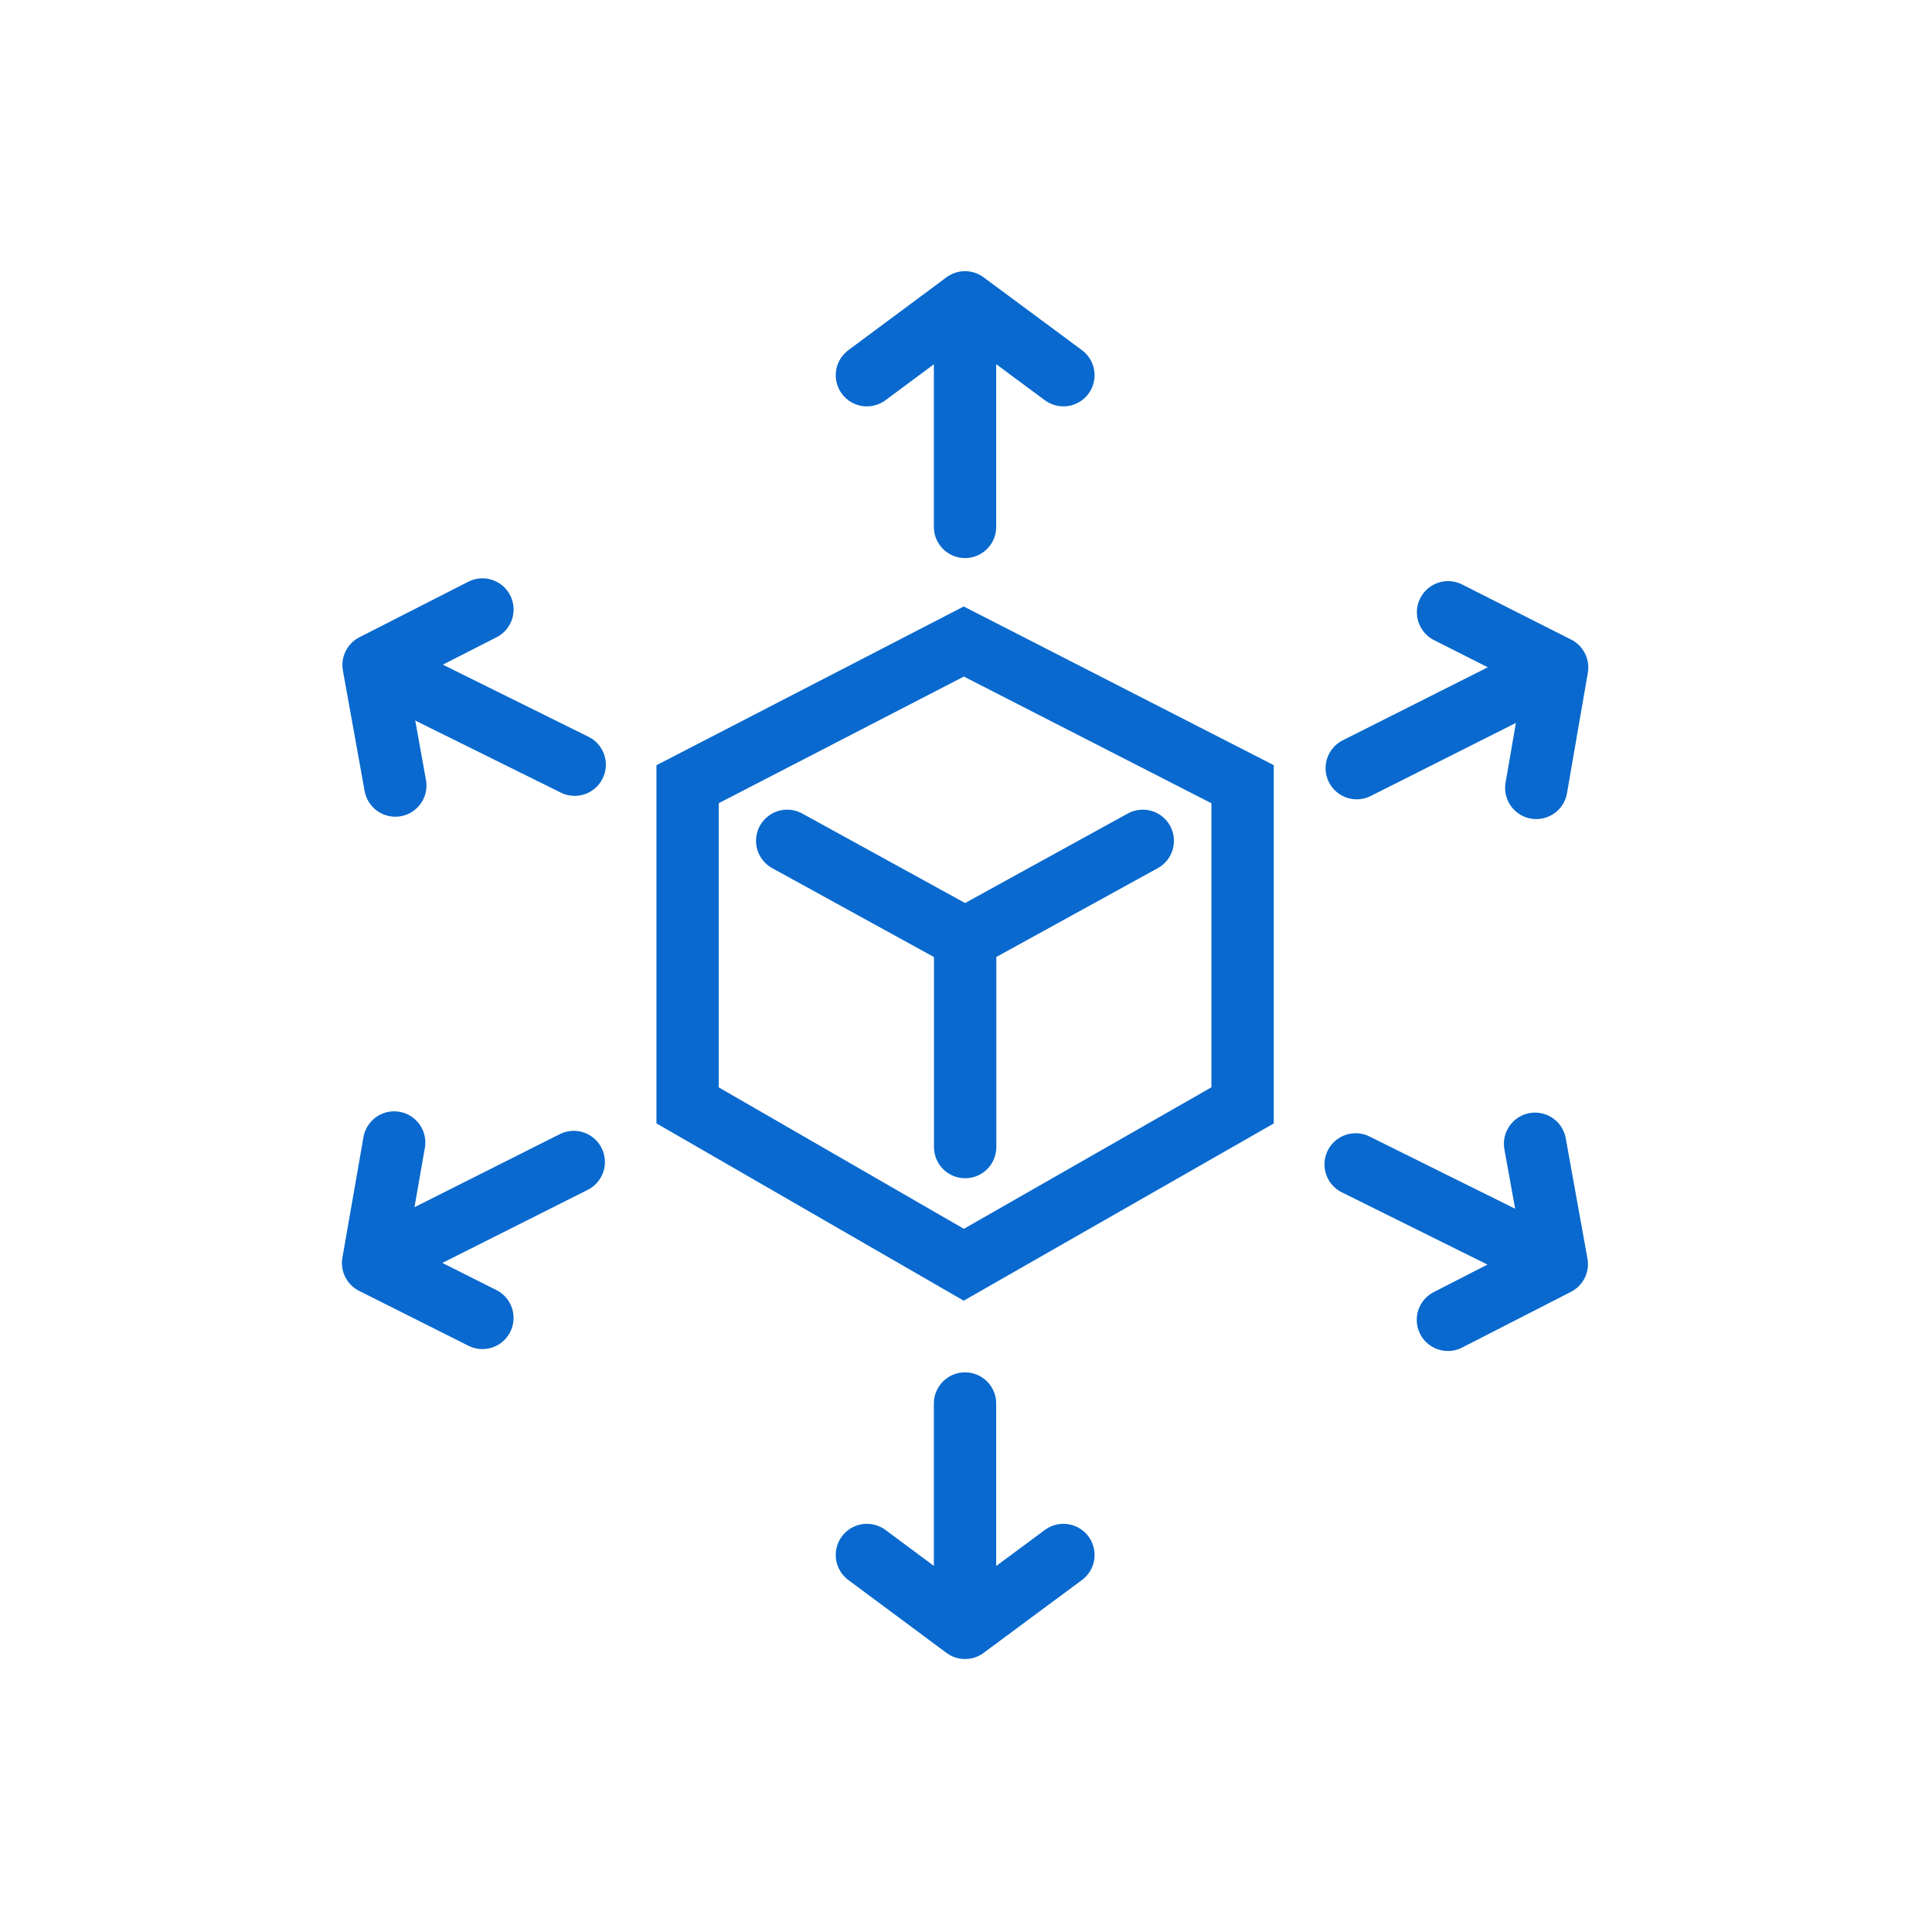 <svg width="62" height="62" viewBox="0 0 62 62" fill="none" xmlns="http://www.w3.org/2000/svg">
<path d="M30.969 16.909V9.948" stroke="#0969CE" stroke-width="2" stroke-linecap="round" stroke-linejoin="round"/>
<path d="M34.126 12.041L30.969 9.702L27.82 12.041" stroke="#0969CE" stroke-width="2" stroke-linecap="round" stroke-linejoin="round"/>
<path d="M30.969 45.04V51.993" stroke="#0969CE" stroke-width="2" stroke-linecap="round" stroke-linejoin="round"/>
<path d="M27.82 49.901L30.969 52.24L34.126 49.901" stroke="#0969CE" stroke-width="2" stroke-linecap="round" stroke-linejoin="round"/>
<path d="M43.539 24.651L49.753 21.523" stroke="#0969CE" stroke-width="2" stroke-linecap="round" stroke-linejoin="round"/>
<path d="M49.301 25.285L49.97 21.418L46.469 19.649" stroke="#0969CE" stroke-width="2" stroke-linecap="round" stroke-linejoin="round"/>
<path d="M18.412 37.29L12.191 40.418" stroke="#0969CE" stroke-width="2" stroke-linecap="round" stroke-linejoin="round"/>
<path d="M12.649 36.664L11.973 40.532L15.481 42.293" stroke="#0969CE" stroke-width="2" stroke-linecap="round" stroke-linejoin="round"/>
<path d="M18.442 24.54L12.207 21.454" stroke="#0969CE" stroke-width="2" stroke-linecap="round" stroke-linejoin="round"/>
<path d="M15.482 19.559L11.988 21.341L12.686 25.209" stroke="#0969CE" stroke-width="2" stroke-linecap="round" stroke-linejoin="round"/>
<path d="M43.504 37.367L49.739 40.46" stroke="#0969CE" stroke-width="2" stroke-linecap="round" stroke-linejoin="round"/>
<path d="M46.465 42.355L49.959 40.566L49.262 36.705" stroke="#0969CE" stroke-width="2" stroke-linecap="round" stroke-linejoin="round"/>
<path d="M30.929 20.587L22.066 25.166V35.473L30.929 40.587L39.876 35.473V25.166L30.929 20.587Z" stroke="#0969CE" stroke-width="2" stroke-miterlimit="10"/>
<path d="M36.673 26.983L30.988 30.111" stroke="#0969CE" stroke-width="2" stroke-miterlimit="10" stroke-linecap="round"/>
<path d="M25.262 26.983L30.954 30.111" stroke="#0969CE" stroke-width="2" stroke-miterlimit="10" stroke-linecap="round"/>
<path d="M30.973 30.21V36.811" stroke="#0969CE" stroke-width="2" stroke-miterlimit="10" stroke-linecap="round"/>
</svg>
